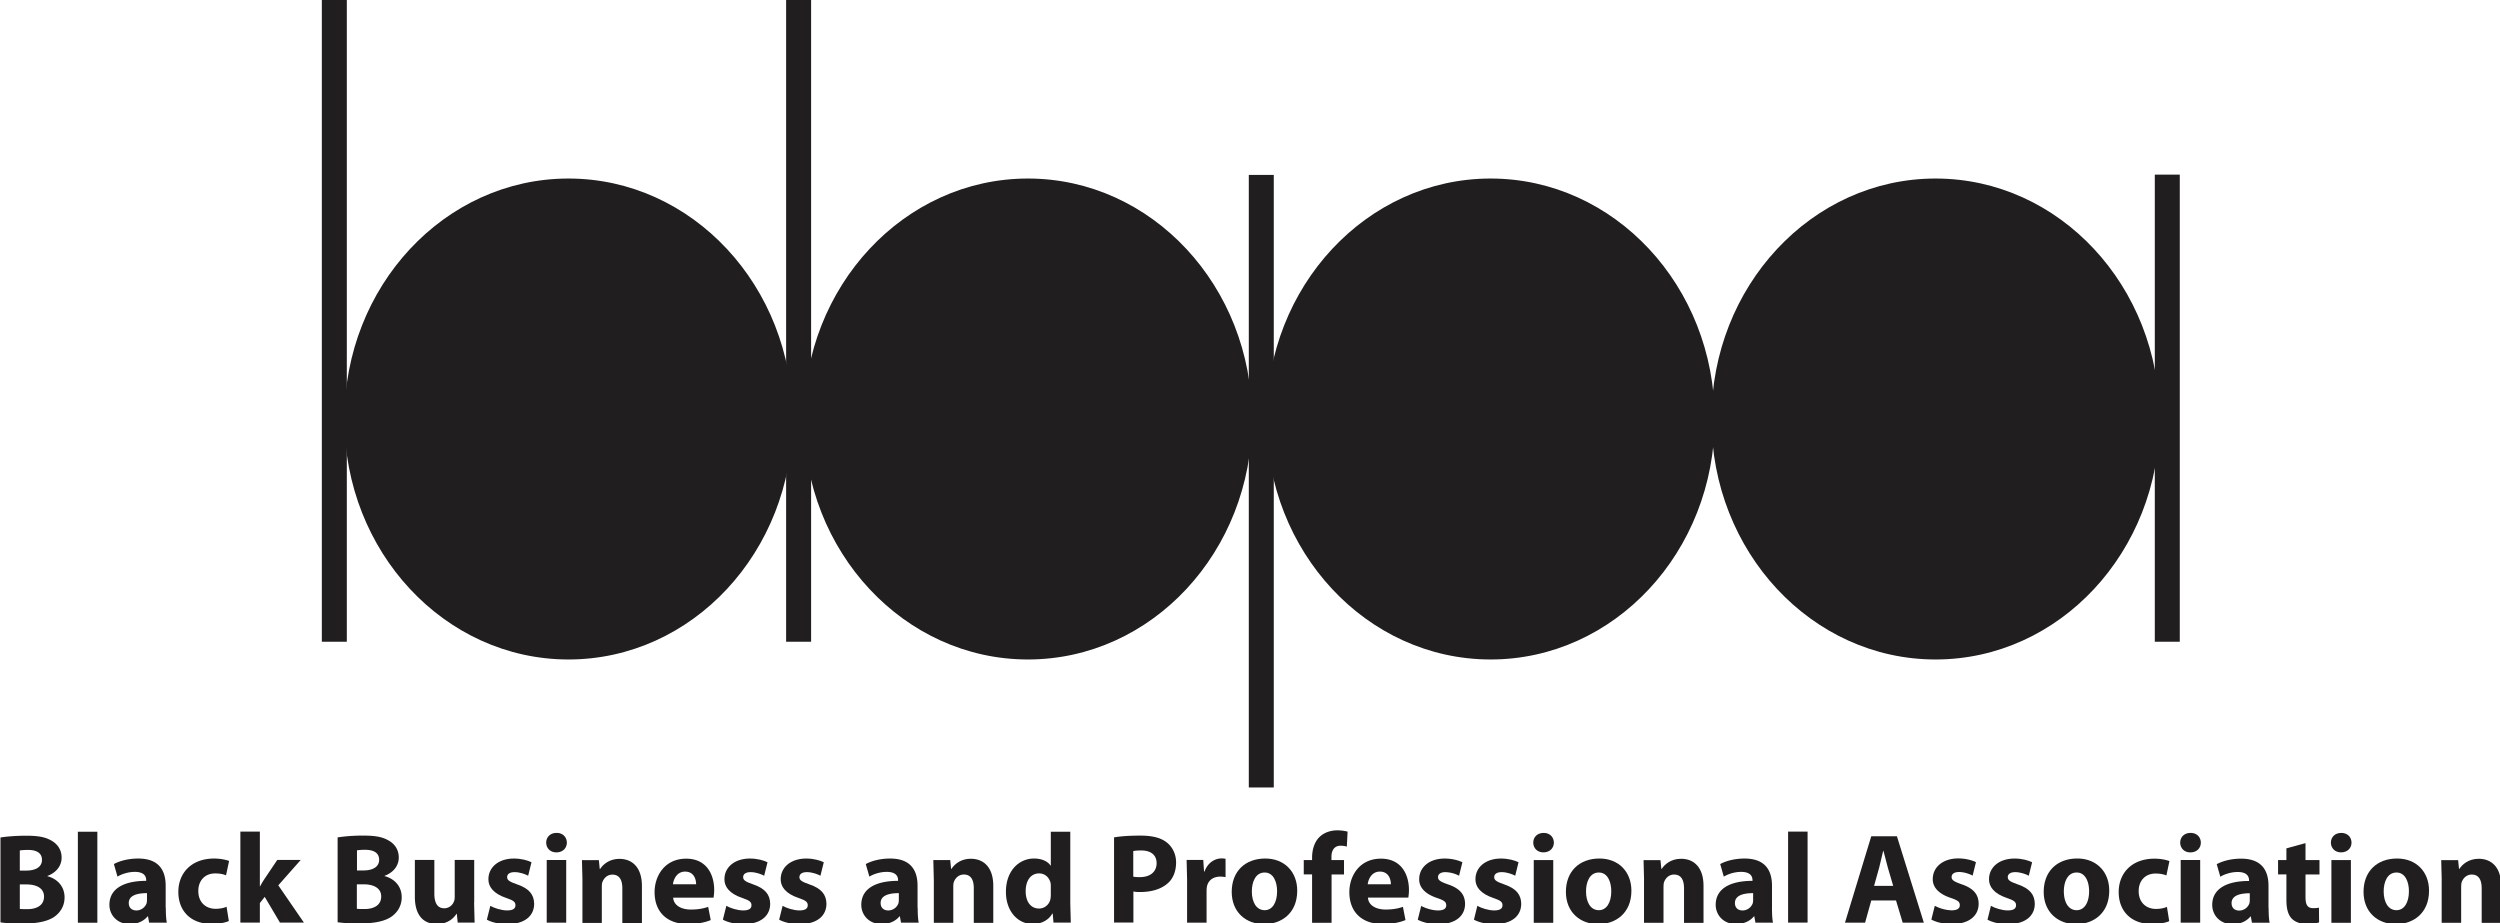 <svg xmlns="http://www.w3.org/2000/svg" xmlns:xlink="http://www.w3.org/1999/xlink" viewBox="0 0 226.167 83.5"><g fill="#211e1f"><path d="M.042 75.766c.464-.08 1.392-.162 2.284-.162 1.08 0 1.74.104 2.32.44.545.3.928.823.928 1.542 0 .685-.406 1.322-1.287 1.66v.022c.894.233 1.554.917 1.554 1.915 0 .72-.324 1.275-.812 1.67-.568.452-1.52.707-3.073.707-.87 0-1.52-.058-1.913-.116v-7.677zm1.75 2.992h.58c.94 0 1.426-.383 1.426-.963 0-.6-.452-.904-1.252-.904-.395 0-.615.023-.754.047v1.82zm0 3.467c.174.023.383.023.684.023.8 0 1.507-.313 1.507-1.137 0-.776-.707-1.1-1.588-1.1h-.603v2.204zm5.252-6.98h1.763v8.233H7.044v-8.233zM15 82.1c0 .533.023 1.055.093 1.368h-1.6l-.104-.568h-.035c-.37.452-.95.696-1.624.696-1.148 0-1.832-.835-1.832-1.74 0-1.473 1.322-2.168 3.328-2.168v-.07c0-.313-.162-.742-1.032-.742-.58 0-1.194.197-1.565.43l-.325-1.137c.394-.22 1.17-.5 2.204-.5 1.9 0 2.48 1.113 2.48 2.458v1.983zm-1.704-1.3c-.928 0-1.647.22-1.647.893 0 .452.302.673.696.673a.99.99 0 0 0 .917-.65c.023-.093.035-.197.035-.302V80.8zm7.418 2.517c-.313.15-.904.267-1.577.267-1.832 0-3.003-1.125-3.003-2.9 0-1.658 1.136-3.015 3.247-3.015.464 0 .974.08 1.345.22l-.278 1.3c-.2-.093-.522-.174-.986-.174-.928 0-1.53.66-1.52 1.6 0 1.032.696 1.6 1.554 1.6.417 0 .742-.07 1-.186l.208 1.298zm2.793-3.132h.023c.128-.243.267-.475.406-.684l1.148-1.705h2.122l-2.03 2.296 2.32 3.375h-2.168l-1.38-2.33-.44.557v1.774h-1.763v-8.233h1.763v4.95zm7.035-4.43a15.6 15.6 0 0 1 2.285-.162c1.08 0 1.74.104 2.32.44.545.3.928.823.928 1.542 0 .685-.406 1.322-1.287 1.66v.022c.893.232 1.554.916 1.554 1.914 0 .72-.325 1.275-.812 1.67-.568.452-1.52.707-3.073.707-.87 0-1.52-.058-1.914-.116v-7.676zm1.752 2.992h.58c.94 0 1.427-.383 1.427-.963 0-.6-.453-.904-1.253-.904a4.47 4.47 0 0 0-.753.047v1.82zm0 3.467c.174.023.382.023.684.023.8 0 1.508-.313 1.508-1.137 0-.776-.708-1.1-1.6-1.1h-.603v2.204zm10.596-.568l.047 1.82h-1.53l-.08-.8H41.3c-.22.348-.754.928-1.774.928-1.16 0-1.995-.72-1.995-2.47v-3.328h1.763v3.05c0 .823.267 1.322.893 1.322.487 0 .777-.336.88-.614.046-.104.07-.232.07-.383v-3.375H42.9v3.85z"></path><use xlink:href="#B"></use><path d="M51.28 76.23c0 .487-.36.882-.95.882-.557 0-.916-.395-.916-.882 0-.5.37-.88.94-.88s.916.382.928.88zm-1.82 7.25V77.8h1.763v5.67H49.46zm3.233-3.864l-.046-1.8h1.53l.08.8h.035c.232-.37.8-.916 1.75-.916 1.16 0 2.03.776 2.03 2.446v3.352H56.3v-3.143c0-.73-.255-1.23-.893-1.23-.487 0-.777.336-.905.66-.046.116-.058.278-.058.44v3.27H52.69v-3.86zm8.207 1.59c.046.73.777 1.078 1.6 1.078.603 0 1.1-.08 1.565-.244l.232 1.195c-.58.243-1.287.36-2.053.36-1.925 0-3.026-1.113-3.026-2.888 0-1.438.893-3.026 2.864-3.026 1.832 0 2.528 1.426 2.528 2.83a4.21 4.21 0 0 1-.058.696H60.9zm2.076-1.207c0-.43-.186-1.147-.998-1.147-.742 0-1.043.685-1.1 1.147h2.088z"></path><use xlink:href="#B" x="21.352"></use><use xlink:href="#B" x="26.442"></use><path d="M83.02 82.1c0 .533.023 1.055.093 1.368h-1.6l-.104-.568h-.035c-.37.452-.95.696-1.624.696-1.148 0-1.832-.835-1.832-1.74 0-1.473 1.322-2.168 3.328-2.168v-.07c0-.313-.163-.742-1.032-.742-.58 0-1.194.197-1.565.43l-.325-1.137c.395-.22 1.17-.5 2.203-.5 1.9 0 2.482 1.113 2.482 2.458v1.983zm-1.705-1.3c-.928 0-1.647.22-1.647.893 0 .452.302.673.696.673a.99.99 0 0 0 .916-.65c.023-.093.035-.197.035-.302V80.8zm3.165-1.194l-.046-1.8h1.53l.08.8h.035c.232-.37.8-.916 1.75-.916 1.16 0 2.03.776 2.03 2.446v3.352h-1.763v-3.143c0-.73-.255-1.23-.893-1.23-.487 0-.777.336-.904.66-.047.116-.058.278-.058.44v3.27h-1.76v-3.86zm12.346-4.372v6.54l.046 1.693h-1.565l-.07-.823h-.035c-.348.626-1.043.95-1.774.95-1.345 0-2.423-1.148-2.423-2.9-.012-1.913 1.183-3.026 2.54-3.026.708 0 1.24.255 1.496.638h.023v-3.062h1.76zm-1.763 4.963c0-.093 0-.22-.023-.324-.104-.464-.487-.858-1.032-.858-.812 0-1.218.72-1.218 1.612 0 .962.476 1.565 1.206 1.565.5 0 .928-.35 1.032-.847.023-.128.035-.267.035-.406v-.742zm5.7-4.44c.545-.093 1.3-.162 2.4-.162 1.1 0 1.867.2 2.4.626.5.395.835 1.044.835 1.8s-.244 1.426-.72 1.855c-.603.557-1.496.823-2.54.823a3.01 3.01 0 0 1-.603-.047v2.807h-1.75v-7.712zm1.752 3.548c.15.035.325.046.6.046.94 0 1.52-.476 1.52-1.264 0-.72-.5-1.148-1.392-1.148-.348 0-.6.023-.72.06v2.307zm4.88.36l-.046-1.867h1.507l.07 1.044h.046c.3-.835.974-1.183 1.53-1.183a1.83 1.83 0 0 1 .37.034v1.658c-.14-.022-.278-.046-.476-.046-.65 0-1.1.348-1.206.893-.023.116-.035.256-.035.395v2.876h-1.763v-3.804z"></path><use xlink:href="#C"></use><path d="M118.7 83.478v-4.372h-.753v-1.3h.753v-.22c0-.684.2-1.438.708-1.9.452-.417 1.055-.568 1.577-.568a3.87 3.87 0 0 1 .928.116l-.07 1.356a1.92 1.92 0 0 0-.568-.081c-.58 0-.823.452-.823 1v.3h1.136v1.3h-1.125v4.372H118.7zm5.053-2.273c.046.73.777 1.078 1.6 1.078.603 0 1.1-.08 1.565-.244l.232 1.195c-.58.243-1.287.36-2.053.36-1.925 0-3.026-1.113-3.026-2.888 0-1.438.893-3.026 2.864-3.026 1.832 0 2.528 1.426 2.528 2.83a4.21 4.21 0 0 1-.058.696h-3.652zm2.076-1.207c0-.43-.186-1.147-.998-1.147-.742 0-1.043.685-1.1 1.147h2.088zm2.734 1.95c.325.196.997.417 1.52.417.533 0 .753-.174.753-.464 0-.302-.174-.44-.823-.66-1.183-.395-1.635-1.032-1.623-1.704 0-1.067.904-1.867 2.308-1.867.66 0 1.242.162 1.6.336l-.302 1.218a2.82 2.82 0 0 0-1.23-.325c-.43 0-.672.174-.672.453s.22.417.916.66c1.08.37 1.52.928 1.53 1.752 0 1.066-.823 1.844-2.447 1.844-.743 0-1.403-.174-1.833-.406l.313-1.253z"></path><use xlink:href="#D"></use><use xlink:href="#E"></use><use xlink:href="#C" x="30.232"></use><use xlink:href="#F"></use><path d="M160.305 82.1c0 .533.022 1.055.092 1.368h-1.588l-.104-.568h-.035c-.37.452-.95.696-1.623.696-1.148 0-1.833-.835-1.833-1.74 0-1.473 1.322-2.168 3.328-2.168v-.07c0-.313-.162-.742-1.03-.742a3.18 3.18 0 0 0-1.566.43l-.324-1.137c.395-.22 1.17-.5 2.203-.5 1.9 0 2.482 1.113 2.482 2.458v1.983zm-1.705-1.3c-.928 0-1.646.22-1.646.893 0 .452.3.673.695.673a.99.99 0 0 0 .916-.65c.023-.093.035-.197.035-.302V80.8zm3.163-5.566h1.763v8.233h-1.763v-8.233zm7.524 6.228l-.557 2.006h-1.82l2.377-7.816h2.32l2.436 7.816h-1.913l-.604-2.006h-2.238zm1.984-1.323l-.487-1.658-.395-1.508h-.023l-.36 1.508-.464 1.658h1.728zm3.754 1.798a3.46 3.46 0 0 0 1.519.417c.533 0 .754-.174.754-.464 0-.302-.174-.44-.823-.66-1.183-.395-1.635-1.032-1.624-1.704 0-1.067.905-1.867 2.308-1.867.66 0 1.24.162 1.6.336l-.3 1.218c-.256-.14-.754-.325-1.23-.325-.43 0-.673.174-.673.453s.22.417.916.66c1.08.37 1.52.928 1.53 1.752 0 1.066-.823 1.844-2.447 1.844-.742 0-1.403-.174-1.832-.406l.312-1.253z"></path><use xlink:href="#D" x="46.461"></use><path d="M190.815 80.578c0 2.076-1.473 3.027-2.992 3.027-1.658 0-2.934-1.1-2.934-2.923 0-1.844 1.206-3.015 3.038-3.015 1.73.001 2.888 1.195 2.888 2.9zm-4.105.06c0 .974.406 1.704 1.16 1.704.695 0 1.125-.684 1.125-1.716 0-.835-.325-1.693-1.125-1.693-.835 0-1.16.87-1.16 1.705zm9.542 2.69c-.313.15-.905.267-1.578.267-1.832 0-3.003-1.125-3.003-2.9 0-1.658 1.137-3.015 3.247-3.015.464 0 .974.08 1.345.22l-.278 1.3c-.208-.093-.52-.174-.985-.174-.928 0-1.53.66-1.52 1.6 0 1.032.696 1.6 1.555 1.6.417 0 .742-.07 1-.186l.208 1.298zm2.85-7.097c0 .487-.36.882-.95.882-.557 0-.916-.395-.916-.882 0-.5.37-.88.94-.88s.916.382.928.88zm-1.822 7.25V77.8h1.763v5.67h-1.763zm7.954-1.37c0 .533.023 1.055.094 1.368h-1.6l-.104-.568h-.035c-.37.452-.95.696-1.623.696-1.148 0-1.833-.835-1.833-1.74 0-1.473 1.322-2.168 3.33-2.168v-.07c0-.313-.163-.742-1.032-.742-.58 0-1.194.197-1.565.43l-.325-1.137c.395-.22 1.17-.5 2.203-.5 1.9 0 2.48 1.113 2.48 2.458v1.983zm-1.704-1.3c-.928 0-1.646.22-1.646.893 0 .452.3.673.695.673a.99.99 0 0 0 .916-.65c.023-.093.035-.197.035-.302V80.8zm5.042-4.534v1.53h1.264v1.3h-1.264v2.053c0 .685.174.997.696.997.243 0 .36-.012.52-.046l.012 1.333c-.22.08-.65.15-1.137.15-.568 0-1.044-.197-1.333-.487-.325-.336-.487-.882-.487-1.682v-2.32h-.754v-1.3h.754V76.75l1.728-.475z"></path><use xlink:href="#E" x="72.16"></use><path d="M219.748 80.578c0 2.076-1.473 3.027-2.992 3.027-1.658 0-2.934-1.09-2.934-2.923 0-1.844 1.206-3.015 3.038-3.015 1.728.001 2.888 1.195 2.888 2.91zm-4.105.06c0 .974.406 1.704 1.16 1.704.695 0 1.125-.684 1.125-1.716 0-.835-.325-1.693-1.125-1.693-.835 0-1.16.87-1.16 1.705z"></path><use xlink:href="#F" x="72.161"></use><ellipse cx="51.429" cy="37.906" rx="20.272" ry="21.755"></ellipse><path d="M29.115-.01h2.26v58.066h-2.26zm42.003 0h2.26v58.066h-2.26z"></path><ellipse cx="92.994" cy="37.906" rx="20.272" ry="21.755"></ellipse><ellipse cx="134.851" cy="37.906" rx="20.272" ry="21.755"></ellipse><ellipse cx="175.103" cy="37.906" rx="20.272" ry="21.755"></ellipse><path d="M112.975 15.824h2.26V71.24h-2.26zm81.963-.026h2.26v42.258h-2.26z"></path></g><defs><path id="B" d="M44.358 81.947c.325.196.998.417 1.52.417.534 0 .754-.174.754-.464 0-.302-.174-.44-.823-.66-1.183-.395-1.635-1.032-1.624-1.704 0-1.067.904-1.867 2.308-1.867.66 0 1.24.162 1.59.336l-.302 1.218c-.255-.14-.753-.325-1.23-.325-.43 0-.673.174-.673.453s.22.417.916.66c1.08.37 1.52.928 1.53 1.752 0 1.066-.824 1.844-2.447 1.844-.742 0-1.403-.174-1.832-.406l.313-1.253z"></path><path id="C" d="M117.356 80.578c0 2.076-1.473 3.027-2.992 3.027-1.658 0-2.934-1.09-2.934-2.923 0-1.844 1.206-3.015 3.038-3.015 1.728.001 2.888 1.195 2.888 2.91zm-4.106.06c0 .974.406 1.704 1.16 1.704.695 0 1.125-.684 1.125-1.716 0-.835-.325-1.693-1.125-1.693-.834 0-1.16.87-1.16 1.705z"></path><path id="D" d="M133.652 81.947c.325.196.998.417 1.52.417.533 0 .754-.174.754-.464 0-.302-.174-.44-.823-.66-1.183-.395-1.636-1.032-1.624-1.704 0-1.067.905-1.867 2.31-1.867.66 0 1.24.162 1.588.336l-.3 1.218c-.256-.14-.754-.325-1.23-.325-.43 0-.673.174-.673.453s.22.417.916.66c1.08.37 1.52.928 1.53 1.752 0 1.066-.823 1.844-2.447 1.844-.742 0-1.403-.174-1.832-.406l.31-1.253z"></path><path id="E" d="M140.574 76.23c0 .487-.36.882-.95.882-.557 0-.916-.395-.916-.882 0-.5.37-.88.94-.88s.917.382.928.88zm-1.82 7.25v-5.67h1.763v5.67h-1.763z"></path><path id="F" d="M148.733 79.616l-.046-1.8h1.53l.08.79h.035c.232-.37.8-.916 1.75-.916 1.16 0 2.03.776 2.03 2.446v3.352h-1.763v-3.143c0-.73-.255-1.23-.893-1.23-.487 0-.777.336-.904.66-.047.116-.06.278-.06.44v3.27h-1.763v-3.86z"></path></defs></svg>